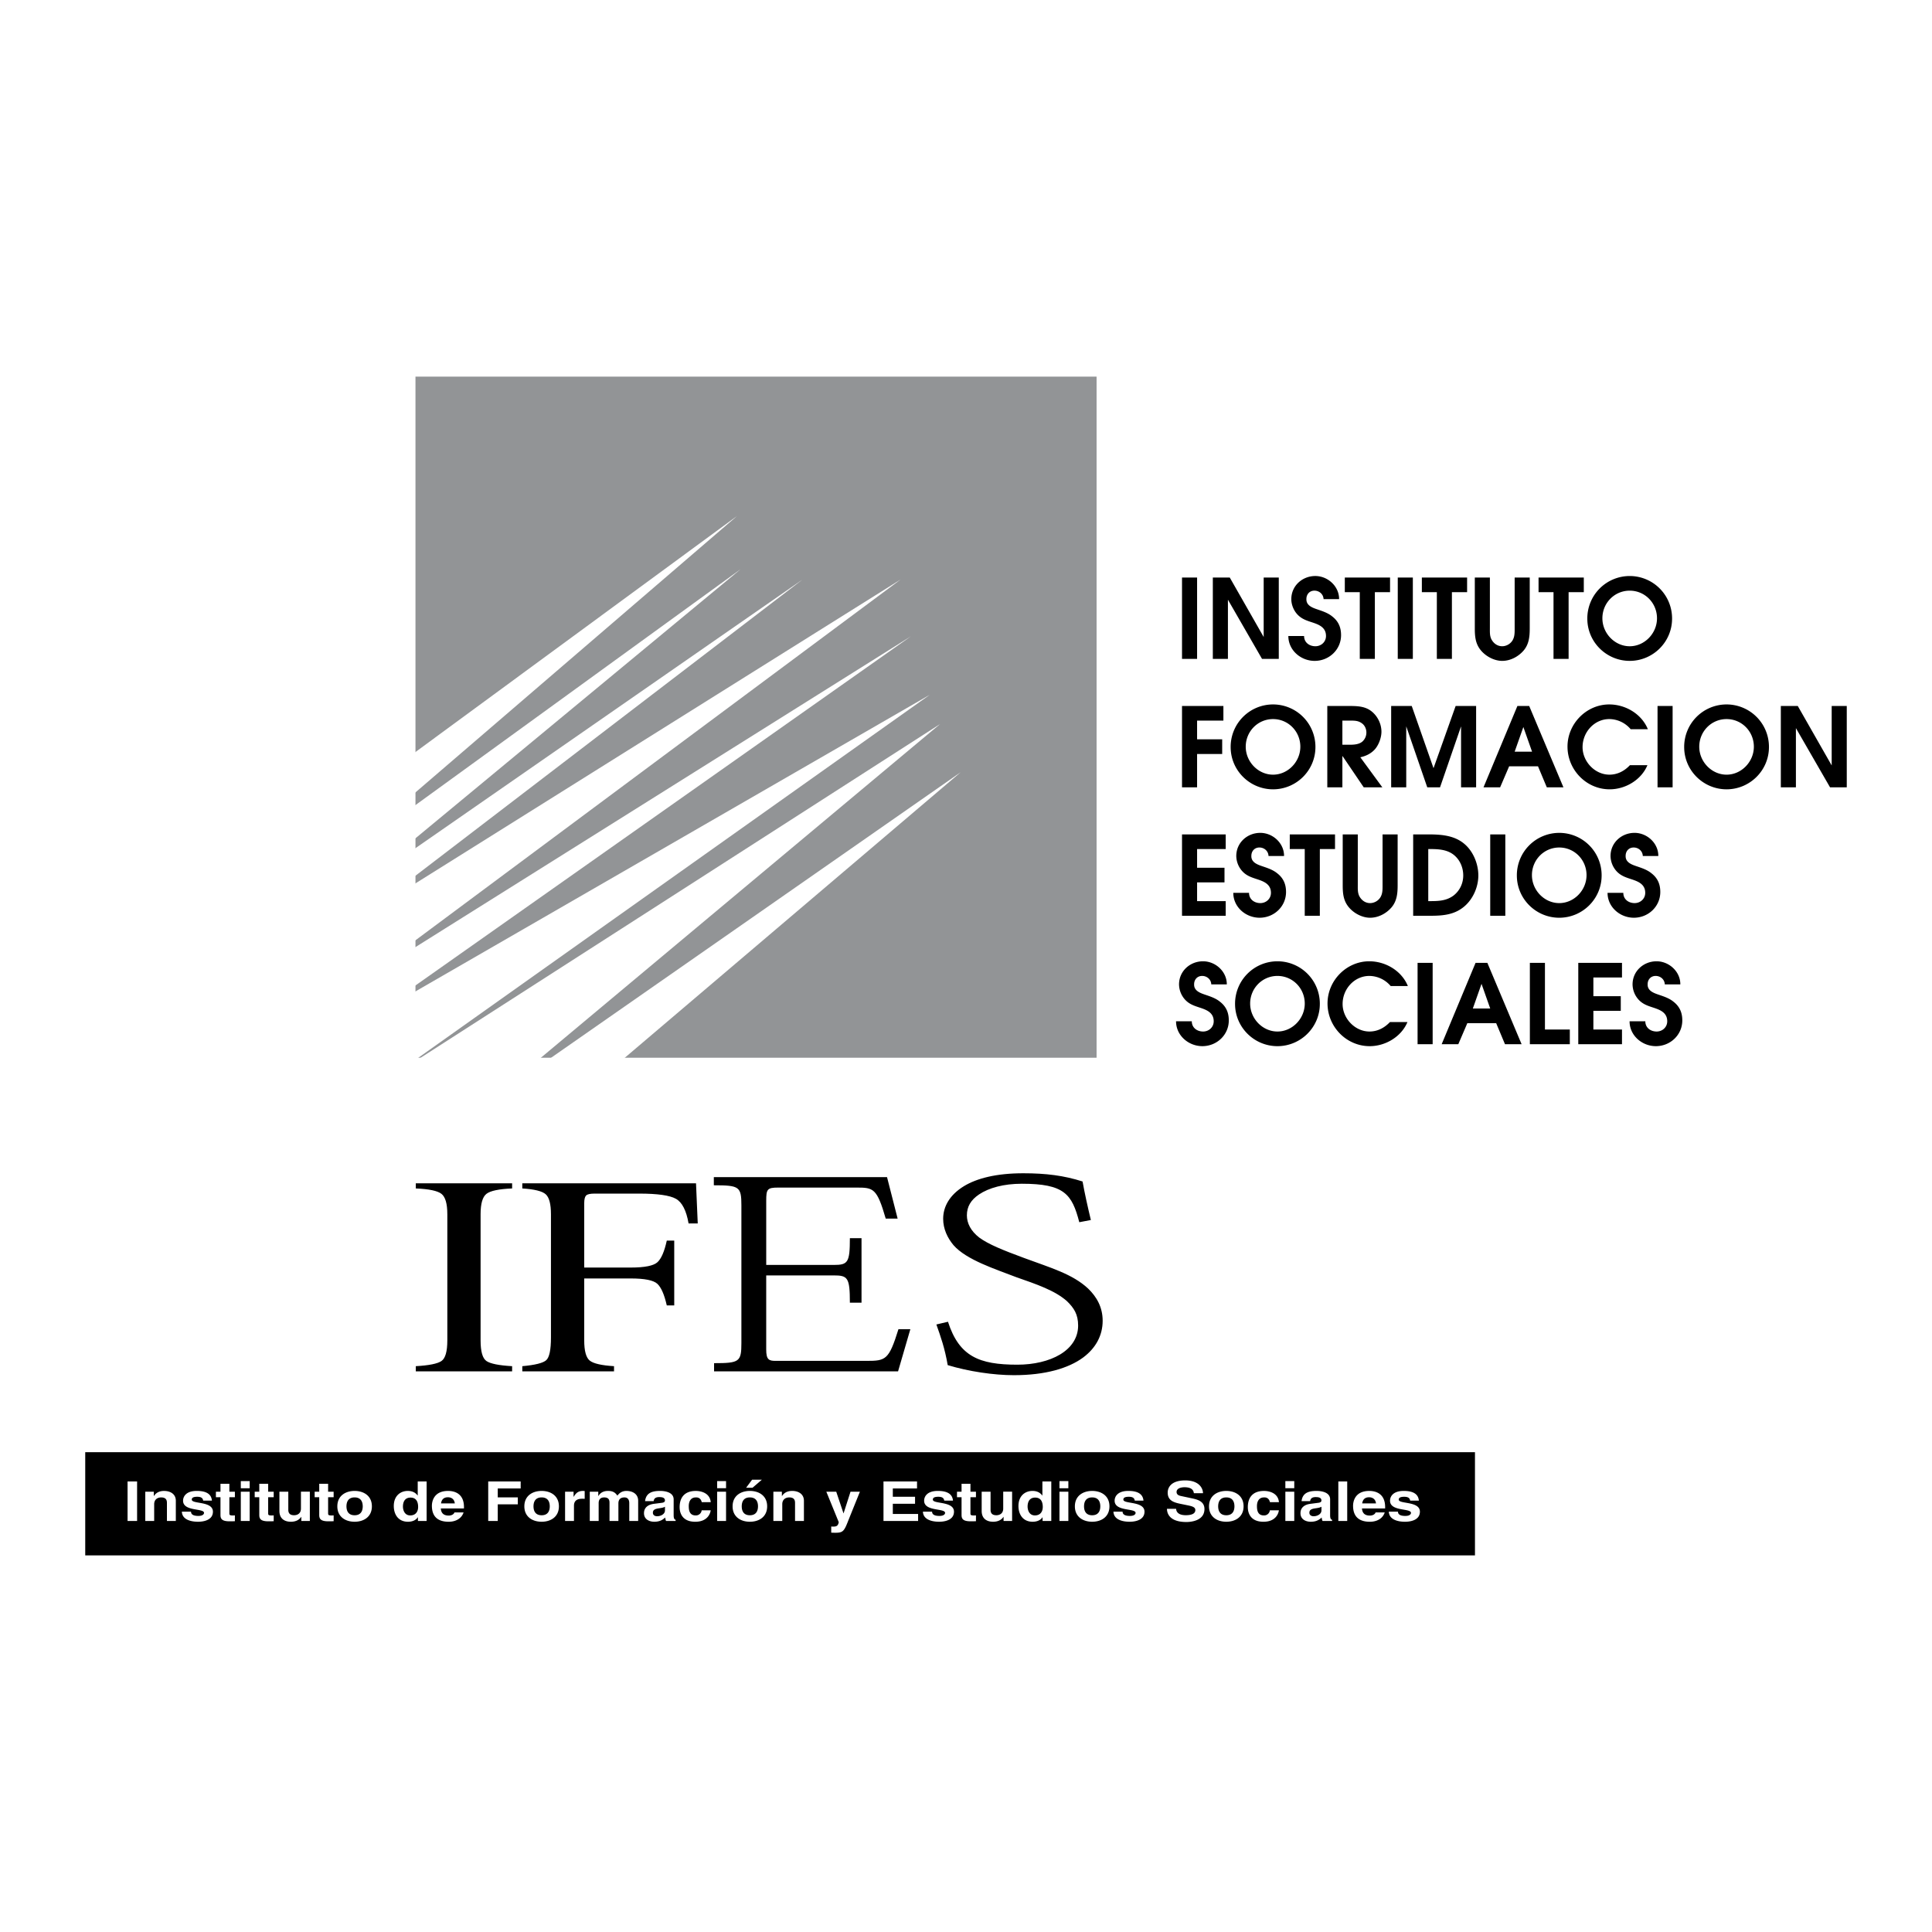 <svg xmlns="http://www.w3.org/2000/svg" width="2500" height="2500" viewBox="0 0 192.756 192.756"><g fill-rule="evenodd" clip-rule="evenodd"><path fill="#fff" d="M0 0h192.756v192.756H0V0z"/><path fill="#929496" d="M109.406 105.53V37.576H41.452v67.954h67.954z"/><path fill="#fff" d="M17.427 92.661l56.114-41.185-41.527 35.693 41.87-30.374-39.811 32.948 45.989-31.918L35.96 91.574l53.883-33.749-54.226 40.326 55.256-34.663-54.055 38.096L92.76 69.322l-53.196 37.753L93.79 72.24l-44.959 37.581 47.018-32.777-41.184 35.008-33.634-2.746-3.604-16.645z"/><path d="M41.484 136.304c1.317-.074 2.171-.246 2.561-.515.39-.268.585-.954.585-2.06v-12.583c0-1.051-.195-1.729-.585-2.035s-1.243-.485-2.561-.539v-.515h9.61v.515c-1.318.054-2.172.233-2.562.539-.39.306-.584.984-.584 2.035v12.583c0 1.105.194 1.792.584 2.06.39.269 1.244.44 2.562.515v.516h-9.61v-.516zM52.109 136.304c1.282-.115 2.078-.315 2.391-.6.313-.283.469-1.037.469-2.26v-12.298c0-1.019-.175-1.685-.524-1.995-.349-.311-1.127-.504-2.335-.579v-.515h17.332l.172 4.004h-.915c-.224-1.293-.645-2.111-1.262-2.457-.618-.345-1.837-.518-3.658-.518h-4.47c-.436 0-.715.065-.838.195-.123.129-.183.388-.183.776v6.407h4.633c1.399 0 2.291-.178 2.675-.534.385-.355.694-1.074.929-2.153h.744v6.463h-.744c-.246-1.085-.561-1.805-.945-2.158s-1.271-.53-2.659-.53h-4.633v6.177c0 1.052.184 1.725.554 2.02.37.295 1.176.48 2.42.555v.516H52.11v-.516h-.001zM71.243 136.819v-.816c2.526 0 2.726-.131 2.726-2.01v-13.727c0-1.879-.205-2.01-2.75-2.01v-.816h17.28l1.058 4.141h-1.188c-.882-3.041-1.224-3.096-2.914-3.096h-7.807c-1.103 0-1.202.158-1.202 1.309v6.409h6.737c1.414 0 1.609-.235 1.609-2.668h1.162v6.435h-1.162c0-2.538-.217-2.723-1.646-2.723h-6.701v7.396c0 1.021.274 1.131.938 1.131h9.075c1.919 0 2.227-.094 3.18-3.158h1.188l-1.225 4.203H71.243zM107.68 121.94c-.727-2.803-1.488-3.838-5.734-3.838-1.799 0-3.289.407-4.273 1.071-.816.55-1.207 1.22-1.207 2.082 0 .784.387 1.559 1.23 2.214.93.682 2.342 1.251 4.48 2.041 2.641.979 4.812 1.587 6.379 3.044.871.839 1.457 1.875 1.457 3.22 0 1.463-.686 2.726-1.947 3.665-1.467 1.081-3.781 1.763-6.912 1.763-2.012 0-4.518-.372-6.6-1.004-.294-1.694-.694-2.823-1.131-4.055l1.158-.271c1.12 3.468 3.112 4.283 6.92 4.283 1.629 0 3.152-.351 4.26-1.016 1.096-.655 1.805-1.637 1.805-2.885 0-1.125-.414-1.755-1.113-2.436-1.203-1.07-3.041-1.689-5.086-2.404-2.01-.783-4.941-1.703-6.234-3.183-.598-.718-1.033-1.614-1.033-2.631 0-1.195.626-2.377 2.088-3.266 1.278-.769 3.196-1.277 5.909-1.277 2.254 0 4.061.227 5.912.82.207 1.165.527 2.596.828 3.844l-1.156.219zM147.158 155.181v-10.296H8.504v10.296h138.654z"/><path fill="#fff" d="M13.678 151.749h-.951v-3.942h.951v3.942zM17.542 151.749h-.887v-1.775c0-.213-.013-.576-.576-.576-.394 0-.697.23-.697.676v1.676h-.888v-2.922h.85v.428h.012c.121-.176.375-.505 1.014-.505.659 0 1.172.335 1.172.978v2.02zM20.274 149.717c-.039-.187-.114-.384-.597-.384-.48 0-.544.158-.544.285 0 .461 2.11.126 2.11 1.203 0 .851-.951 1.004-1.476 1.004-.767 0-1.597-.23-1.622-1.01h.913c0 .247.177.429.735.429.455 0 .563-.193.563-.303 0-.489-2.091-.12-2.091-1.214 0-.428.311-.978 1.363-.978.659 0 1.445.143 1.515.967h-.869v.001zM22.885 148.827h.55v.549h-.55v1.587c0 .171.006.236.367.236.057 0 .12-.006.183-.011v.582c-.14.006-.278.011-.418.011h-.114c-.767 0-.906-.253-.906-.632v-1.773h-.456v-.549h.456v-.79h.887v.79h.001zM24.912 147.769h-.887v.713h.887v-.713zm-.887 1.058v2.922h.887v-2.922h-.887zM26.755 148.827h.552v.549h-.552v1.587c0 .171.006.236.367.236.057 0 .121-.006.185-.011v.582a9.76 9.76 0 0 1-.418.011h-.115c-.766 0-.905-.253-.905-.632v-1.773h-.457v-.549h.457v-.79h.887v.79h-.001zM30.913 151.749h-.85v-.412h-.012c-.203.312-.558.488-1.027.488-.665 0-1.147-.33-1.147-1.076v-1.922h.887v1.812c0 .45.304.537.577.537.291 0 .684-.143.684-.664v-1.686h.888v2.923zM32.736 148.827h.551v.549h-.551v1.587c0 .171.006.236.369.236.056 0 .12-.006.183-.011v.582a9.676 9.676 0 0 1-.418.011h-.114c-.767 0-.906-.253-.906-.632v-1.773h-.457v-.549h.457v-.79h.886v.79zM36.19 150.288c0 .372-.127.889-.811.889-.685 0-.812-.517-.812-.889 0-.374.127-.891.812-.891.684 0 .811.517.811.891zm.913 0c0-1.055-.818-1.538-1.723-1.538-.906 0-1.724.483-1.724 1.538 0 1.054.818 1.537 1.724 1.537.905 0 1.723-.483 1.723-1.537zM42.564 151.749h-.868v-.369h-.014c-.215.33-.607.445-.975.445-1.001 0-1.419-.769-1.419-1.57 0-1.011.659-1.505 1.399-1.505.57 0 .837.269.977.456h.012v-1.399h.888v3.942zm-1.634-.556c.564 0 .786-.405.786-.84 0-.467-.152-.938-.761-.938-.564 0-.754.434-.754.895 0 .345.158.883.729.883zM46.252 150.893c-.235.702-.907.933-1.483.933-.951 0-1.679-.396-1.679-1.598 0-.352.139-1.478 1.616-1.478.665 0 1.584.275 1.584 1.609v.138h-2.312c.025.219.076.713.792.713.247 0 .501-.109.57-.317h.912zm-.876-.897c-.05-.472-.398-.614-.683-.614-.419 0-.64.23-.691.614h1.374zM49.661 151.749h-.951v-3.942h3.238v.696h-2.287v.89h2.002v.697h-2.002v1.659zM54.85 150.288c0 .372-.127.889-.811.889s-.811-.517-.811-.889c0-.374.127-.891.811-.891s.811.517.811.891zm.912 0c0-1.055-.817-1.538-1.723-1.538-.905 0-1.724.483-1.724 1.538 0 1.054.818 1.537 1.724 1.537.905 0 1.723-.483 1.723-1.537zM56.377 148.827h.848v.506h.014c.183-.297.386-.583.925-.583.056 0 .114.005.171.012v.779c-.076-.011-.171-.011-.253-.011-.69 0-.817.374-.817.697v1.521h-.887v-2.921h-.001zM63.669 151.749h-.887v-1.775c0-.433-.222-.576-.481-.576-.444 0-.603.253-.603.599v1.753h-.887v-1.758c0-.247 0-.594-.533-.594-.417 0-.55.253-.55.571v1.78h-.887v-2.922h.849v.428h.013c.115-.191.361-.505.957-.505.488 0 .71.153.938.468.114-.144.361-.468.9-.468.659 0 1.172.335 1.172.978v2.021h-.001zM67.211 151.177c0 .347.088.424.197.457v.115h-.958a1.21 1.21 0 0 1-.082-.347c-.203.182-.488.423-1.09.423-.507 0-1.027-.247-1.027-.851 0-.571.419-.862.982-.935l.799-.104c.14-.017.31-.064.31-.23 0-.323-.354-.34-.583-.34-.444 0-.52.236-.545.406h-.854c.101-.895.817-1.021 1.508-1.021.476 0 1.343.127 1.343.847v1.58zm-.868-.851c-.088.06-.234.11-.602.159-.329.05-.602.121-.602.439 0 .269.24.352.412.352.392 0 .792-.22.792-.577v-.373zM70.905 150.683c-.032.303-.304 1.143-1.539 1.143-1.268 0-1.559-.84-1.559-1.455 0-.944.475-1.62 1.615-1.62.532 0 1.407.209 1.489 1.121h-.899c-.039-.192-.178-.495-.59-.474-.558 0-.704.483-.704.847 0 .318.013.949.685.949a.577.577 0 0 0 .603-.511h.899zM72.439 148.827v2.922h-.888v-2.922h.888zm0-.346h-.888v-.713h.888v.713zM75.625 150.288c0 .372-.126.889-.812.889-.684 0-.81-.517-.81-.889 0-.374.126-.891.81-.891.687 0 .812.517.812.891zm.914 0c0-1.055-.818-1.538-1.725-1.538-.905 0-1.723.483-1.723 1.538 0 1.054.817 1.537 1.723 1.537.907 0 1.725-.483 1.725-1.537zm-.527-2.658h-.975l-.596.802h.64l.931-.802zM80.207 149.728c0-.643-.513-.978-1.172-.978-.64 0-.894.329-1.013.505h-.013v-.428h-.85v2.922h.888v-1.676c0-.445.304-.676.697-.676.564 0 .577.363.577.576v1.775h.886v-2.02zM84.636 151.699c-.418 1.081-.533 1.225-1.306 1.225-.12 0-.272-.006-.399-.011v-.616a1.1 1.1 0 0 0 .17.012c.324 0 .501-.038.583-.439l-1.241-3.042h.988l.722 2.152h.013l.69-2.152h.938l-1.158 2.871zM91.492 148.503h-2.415v.83h2.218v.696h-2.218v1.022H91.6v.698h-3.454v-3.942h3.346v.696zM94.21 149.717c-.039-.187-.115-.384-.596-.384s-.544.158-.544.285c0 .461 2.109.126 2.109 1.203 0 .851-.95 1.004-1.476 1.004-.767 0-1.597-.23-1.622-1.01h.913c0 .247.177.429.734.429.456 0 .564-.193.564-.303 0-.489-2.091-.12-2.091-1.214 0-.428.311-.978 1.363-.978.658 0 1.444.143 1.514.967h-.868v.001zM96.821 148.827h.55v.549h-.55v1.587c0 .171.006.236.367.236.059 0 .119-.006.184-.011v.582a9.718 9.718 0 0 1-.418.011h-.113c-.767 0-.906-.253-.906-.632v-1.773h-.456v-.549h.456v-.79h.888v.79h-.002zM100.977 151.749h-.85v-.412h-.012c-.203.312-.559.488-1.027.488-.664 0-1.146-.33-1.146-1.076v-1.922h.887v1.812c0 .45.305.537.578.537.291 0 .684-.143.684-.664v-1.686h.887v2.923h-.001zM104.887 151.749h-.869v-.369h-.012c-.215.33-.609.445-.977.445-1 0-1.418-.769-1.418-1.57 0-1.011.658-1.505 1.4-1.505.57 0 .836.269.975.456H104v-1.399h.887v3.942zm-1.635-.556c.562 0 .785-.405.785-.84 0-.467-.152-.938-.76-.938-.564 0-.754.434-.754.895 0 .345.159.883.729.883zM105.703 148.827v2.922h.887v-2.922h-.887zm.887-1.058h-.887v.713h.887v-.713zM109.777 150.288c0 .372-.127.889-.811.889s-.811-.517-.811-.889c0-.374.127-.891.811-.891s.811.517.811.891zm.912 0c0-1.055-.816-1.538-1.723-1.538s-1.725.483-1.725 1.538c0 1.054.818 1.537 1.725 1.537s1.723-.483 1.723-1.537zM113.219 149.717c-.039-.187-.115-.384-.596-.384-.482 0-.545.158-.545.285 0 .461 2.109.126 2.109 1.203 0 .851-.951 1.004-1.477 1.004-.766 0-1.596-.23-1.621-1.01h.912c0 .247.178.429.734.429.457 0 .564-.193.564-.303 0-.489-2.092-.12-2.092-1.214 0-.428.312-.978 1.363-.978.658 0 1.443.143 1.514.967h-.865v.001zM117.344 150.535c.006.219.133.637.963.637.449 0 .951-.094.951-.512 0-.307-.344-.39-.826-.487l-.486-.1c-.734-.148-1.445-.291-1.445-1.158 0-.439.273-1.214 1.75-1.214 1.393 0 1.768.792 1.773 1.274h-.912c-.025-.176-.102-.593-.932-.593-.361 0-.793.115-.793.472 0 .308.293.373.482.412l1.109.236c.621.132 1.191.351 1.191 1.06 0 1.187-1.395 1.29-1.795 1.29-1.66 0-1.945-.829-1.945-1.317h.915zM123.16 150.288c0 .372-.127.889-.812.889-.684 0-.811-.517-.811-.889 0-.374.127-.891.811-.891.685 0 .812.517.812.891zm.912 0c0-1.055-.818-1.538-1.725-1.538-.904 0-1.723.483-1.723 1.538 0 1.054.818 1.537 1.723 1.537.907 0 1.725-.483 1.725-1.537zM126.695 150.683a.575.575 0 0 1-.602.511c-.672 0-.686-.631-.686-.949 0-.363.146-.847.703-.847.412-.021.551.281.592.474h.898c-.082-.912-.957-1.121-1.49-1.121-1.141 0-1.615.676-1.615 1.62 0 .615.293 1.455 1.559 1.455 1.236 0 1.508-.84 1.539-1.143h-.898zM129.129 148.827v2.922h-.889v-2.922h.889zm0-.346h-.889v-.713h.889v.713zM131.84 150.699c0 .357-.398.577-.791.577-.172 0-.412-.083-.412-.352 0-.318.271-.39.602-.439.367-.049.514-.1.602-.159v.373h-.001zm.867-1.102c0-.72-.867-.847-1.342-.847-.691 0-1.406.127-1.508 1.021h.855c.025-.17.102-.406.545-.406.229 0 .582.017.582.34 0 .166-.17.214-.311.23l-.797.104c-.564.072-.982.363-.982.935 0 .604.52.851 1.025.851.604 0 .887-.241 1.09-.423.02.165.033.208.084.347h.955v-.115c-.107-.033-.197-.11-.197-.457v-1.58h.001zM134.412 151.749h-.887v-3.942h.887v3.942zM135.908 149.996c.051-.384.271-.614.689-.614.285 0 .635.143.686.614h-1.375zm1.336.897c-.07.208-.322.317-.57.317-.715 0-.766-.494-.791-.713h2.312v-.138c0-1.334-.918-1.609-1.584-1.609-1.477 0-1.615 1.126-1.615 1.478 0 1.202.729 1.598 1.678 1.598.578 0 1.25-.23 1.482-.933h-.912zM141.561 149.717c-.07-.824-.855-.967-1.516-.967-1.051 0-1.361.55-1.361.978 0 1.094 2.09.725 2.09 1.214 0 .109-.107.303-.562.303-.559 0-.736-.182-.736-.429h-.912c.025.779.855 1.01 1.623 1.01.525 0 1.477-.153 1.477-1.004 0-1.077-2.111-.742-2.111-1.203 0-.127.064-.285.545-.285.482 0 .559.197.596.384h.867v-.001z"/><path d="M117.93 57.623h1.504v8.117h-1.504v-8.117zM121.004 57.623h1.691l3.383 5.931v-5.931h1.506v8.117h-1.67l-3.404-5.909v5.909h-1.506v-8.117zM130.109 63.455c0 .648.527 1.021 1.131 1.021.57 0 1.055-.428 1.055-1.021 0-.89-.748-1.153-1.418-1.373-.537-.176-.998-.329-1.406-.747-.395-.406-.637-1-.637-1.559 0-1.329 1.098-2.307 2.395-2.307 1.252 0 2.383 1.032 2.373 2.307h-1.549c-.023-.506-.439-.847-.912-.847-.494 0-.812.374-.801.857-.012.593.537.823 1.021.989.57.197 1.119.362 1.58.746.582.461.857 1.055.857 1.846 0 1.45-1.197 2.569-2.635 2.569-1.385 0-2.625-1.065-2.625-2.481h1.571zM135.666 59.083h-1.494v-1.46h4.514v1.46h-1.516v6.657h-1.504v-6.657zM139.455 57.623h1.504v8.117h-1.504v-8.117zM143.354 59.083h-1.495v-1.46h4.514v1.46h-1.516v6.657h-1.503v-6.657zM148.646 57.623v5.063c0 .374-.021.758.154 1.099.221.417.605.691 1.076.691.395 0 .801-.22 1.021-.571.23-.374.221-.791.221-1.219v-5.063h1.504v5.063c0 .802-.066 1.56-.592 2.196-.529.626-1.33 1.054-2.154 1.054-.768 0-1.57-.417-2.076-.988-.592-.669-.658-1.417-.658-2.262v-5.063h1.504zM154.994 59.083h-1.492v-1.46h4.514v1.46H156.5v6.657h-1.506v-6.657zM162.596 58.93c1.516 0 2.723 1.231 2.723 2.758 0 1.504-1.24 2.789-2.723 2.789s-2.725-1.285-2.725-2.789c0-1.527 1.207-2.758 2.725-2.758zm0-1.46a4.229 4.229 0 0 0-4.229 4.25c0 2.35 1.922 4.216 4.229 4.216 2.305 0 4.227-1.867 4.227-4.216a4.228 4.228 0 0 0-4.227-4.25zM117.93 70.437h4.129v1.459h-2.625v1.868h2.504v1.461h-2.504v3.327h-1.504v-8.115zM127.012 71.743c1.516 0 2.723 1.231 2.723 2.757 0 1.504-1.24 2.789-2.723 2.789s-2.725-1.285-2.725-2.789c0-1.526 1.209-2.757 2.725-2.757zm0-1.461a4.229 4.229 0 0 0-4.229 4.251c0 2.35 1.922 4.217 4.229 4.217s4.229-1.867 4.229-4.217a4.23 4.23 0 0 0-4.229-4.251zM133.93 74.302v-2.406h.836c.418 0 .768.012 1.119.275.287.208.439.56.439.912 0 .339-.131.647-.373.878-.297.285-.801.34-1.197.34h-.824v.001zm-1.504 4.25h1.504v-3.108h.023l2.107 3.108h1.857l-2.197-2.999c.549-.12 1.043-.351 1.439-.779.395-.439.668-1.175.668-1.768 0-.758-.361-1.517-.943-2-.615-.515-1.34-.56-2.109-.57h-2.35v8.116h.001zM138.797 70.437h2.053l2.173 6.205 2.207-6.205h2.043v8.115h-1.503v-6.084l-2.098 6.084h-1.274l-2.097-6.084v6.084h-1.504v-8.115zM151.119 74.994l.867-2.46.867 2.46h-1.734zm-3.109 3.558h1.658l.9-2.098h2.879l.879 2.098h1.658l-3.416-8.116h-1.176l-3.382 8.116zM164.363 76.345c-.615 1.472-2.197 2.405-3.768 2.405-2.328 0-4.205-1.944-4.205-4.262 0-2.295 1.898-4.206 4.162-4.206 1.625 0 3.229.945 3.855 2.471h-1.715a2.824 2.824 0 0 0-2.131-1.011c-1.482 0-2.668 1.286-2.668 2.801 0 1.439 1.229 2.745 2.68 2.745.801 0 1.494-.362 2.043-.944h1.747v.001zM165.373 70.437h1.504v8.115h-1.504v-8.115zM172.26 71.743c1.516 0 2.723 1.231 2.723 2.757 0 1.504-1.24 2.789-2.723 2.789s-2.725-1.285-2.725-2.789c0-1.526 1.209-2.757 2.725-2.757zm0-1.461a4.229 4.229 0 0 0-4.229 4.251c0 2.35 1.922 4.217 4.229 4.217s4.229-1.867 4.229-4.217a4.23 4.23 0 0 0-4.229-4.251zM177.674 70.437h1.691l3.383 5.93v-5.93h1.504v8.115h-1.668l-3.406-5.908v5.908h-1.504v-8.115zM117.93 83.249h4.359v1.46h-2.855v1.868h2.734v1.461h-2.734v1.867h2.855v1.461h-4.359v-8.117zM124.617 89.081c0 .648.527 1.021 1.131 1.021.57 0 1.055-.428 1.055-1.021 0-.89-.746-1.153-1.416-1.373-.539-.176-1-.329-1.406-.747a2.31 2.31 0 0 1-.637-1.559c0-1.329 1.098-2.307 2.395-2.307 1.252 0 2.383 1.032 2.371 2.307h-1.549c-.021-.506-.439-.847-.91-.847-.494 0-.812.374-.803.857-.01.593.539.824 1.021.989.572.197 1.121.362 1.582.746.582.461.857 1.055.857 1.846 0 1.45-1.197 2.569-2.637 2.569-1.385 0-2.625-1.065-2.625-2.481h1.571zM130.174 84.709h-1.494v-1.46h4.515v1.46h-1.515v6.657h-1.506v-6.657zM135.467 83.249v5.063c0 .374-.02.758.154 1.099.221.417.605.692 1.076.692.396 0 .803-.22 1.021-.571.23-.374.221-.791.221-1.219V83.25h1.504v5.063c0 .802-.066 1.56-.592 2.196-.527.626-1.33 1.054-2.154 1.054-.768 0-1.57-.417-2.074-.988-.594-.669-.66-1.417-.66-2.262V83.25h1.504v-.001zM142.498 89.905V84.71h.107c.791 0 1.627.022 2.309.484.701.483 1.074 1.307 1.074 2.152 0 .791-.35 1.527-.977 2.01-.703.517-1.482.549-2.328.549h-.185zm-1.506 1.461h1.736c1.24 0 2.393-.099 3.371-.935.879-.746 1.395-1.954 1.395-3.085 0-1.153-.506-2.406-1.395-3.152-.955-.812-2.197-.934-3.404-.945h-1.703v8.117zM148.68 83.249h1.506v8.117h-1.506v-8.117zM155.566 84.556c1.516 0 2.723 1.23 2.723 2.758 0 1.504-1.24 2.789-2.723 2.789s-2.725-1.285-2.725-2.789c.001-1.528 1.21-2.758 2.725-2.758zm0-1.46a4.229 4.229 0 0 0-4.229 4.25c0 2.35 1.922 4.217 4.229 4.217s4.229-1.867 4.229-4.217a4.228 4.228 0 0 0-4.229-4.25zM161.959 89.081c0 .648.525 1.021 1.129 1.021.572 0 1.057-.428 1.057-1.021 0-.89-.748-1.153-1.418-1.373-.537-.176-.998-.329-1.406-.747a2.31 2.31 0 0 1-.637-1.559c0-1.329 1.098-2.307 2.395-2.307 1.252 0 2.383 1.032 2.371 2.307h-1.547c-.023-.506-.439-.847-.912-.847-.494 0-.812.374-.801.857-.012.593.537.824 1.021.989.57.197 1.119.362 1.58.746.582.461.857 1.055.857 1.846 0 1.45-1.197 2.569-2.637 2.569-1.383 0-2.625-1.065-2.625-2.481h1.573zM118.906 101.894c0 .648.527 1.021 1.131 1.021.572 0 1.055-.428 1.055-1.021 0-.889-.746-1.152-1.416-1.373-.539-.176-1-.329-1.406-.747a2.308 2.308 0 0 1-.637-1.559c0-1.329 1.098-2.307 2.395-2.307 1.252 0 2.383 1.032 2.371 2.307h-1.549c-.02-.506-.438-.846-.91-.846-.494 0-.812.373-.803.856-.01.593.539.823 1.021.989.57.197 1.121.361 1.582.746.582.461.857 1.055.857 1.846 0 1.45-1.197 2.569-2.637 2.569-1.383 0-2.625-1.065-2.625-2.482h1.571v.001zM127.451 97.369c1.516 0 2.725 1.23 2.725 2.757 0 1.504-1.242 2.789-2.725 2.789-1.484 0-2.723-1.285-2.723-2.789.001-1.526 1.208-2.757 2.723-2.757zm0-1.461a4.229 4.229 0 0 0-4.229 4.251c0 2.35 1.922 4.217 4.229 4.217s4.229-1.867 4.229-4.217a4.229 4.229 0 0 0-4.229-4.251zM140.422 101.971c-.615 1.472-2.197 2.405-3.768 2.405-2.328 0-4.207-1.944-4.207-4.262 0-2.295 1.9-4.206 4.162-4.206 1.627 0 3.23.944 3.855 2.472h-1.713a2.827 2.827 0 0 0-2.131-1.011c-1.482 0-2.668 1.285-2.668 2.801 0 1.438 1.23 2.745 2.68 2.745.801 0 1.492-.362 2.043-.944h1.747zM141.432 96.062h1.504v8.117h-1.504v-8.117zM146.945 100.62l.867-2.461.867 2.461h-1.734zm-3.109 3.559h1.66l.9-2.098h2.877l.879 2.098h1.658l-3.416-8.116h-1.176l-3.382 8.116zM152.635 96.062h1.504v6.656h2.482v1.461h-3.986v-8.117zM157.465 96.062h4.361v1.46h-2.855v1.868h2.734v1.461h-2.734v1.867h2.855v1.461h-4.361v-8.117zM164.154 101.894c0 .648.527 1.021 1.131 1.021.572 0 1.055-.428 1.055-1.021 0-.889-.746-1.152-1.416-1.373-.539-.176-1-.329-1.406-.747a2.303 2.303 0 0 1-.637-1.559c0-1.329 1.098-2.307 2.395-2.307 1.25 0 2.383 1.032 2.371 2.307h-1.549c-.021-.506-.438-.846-.912-.846-.494 0-.811.373-.801.856-.01.593.539.823 1.021.989.57.197 1.119.361 1.582.746.582.461.855 1.055.855 1.846 0 1.45-1.197 2.569-2.635 2.569-1.385 0-2.625-1.065-2.625-2.482h1.571v.001z"/></g></svg>